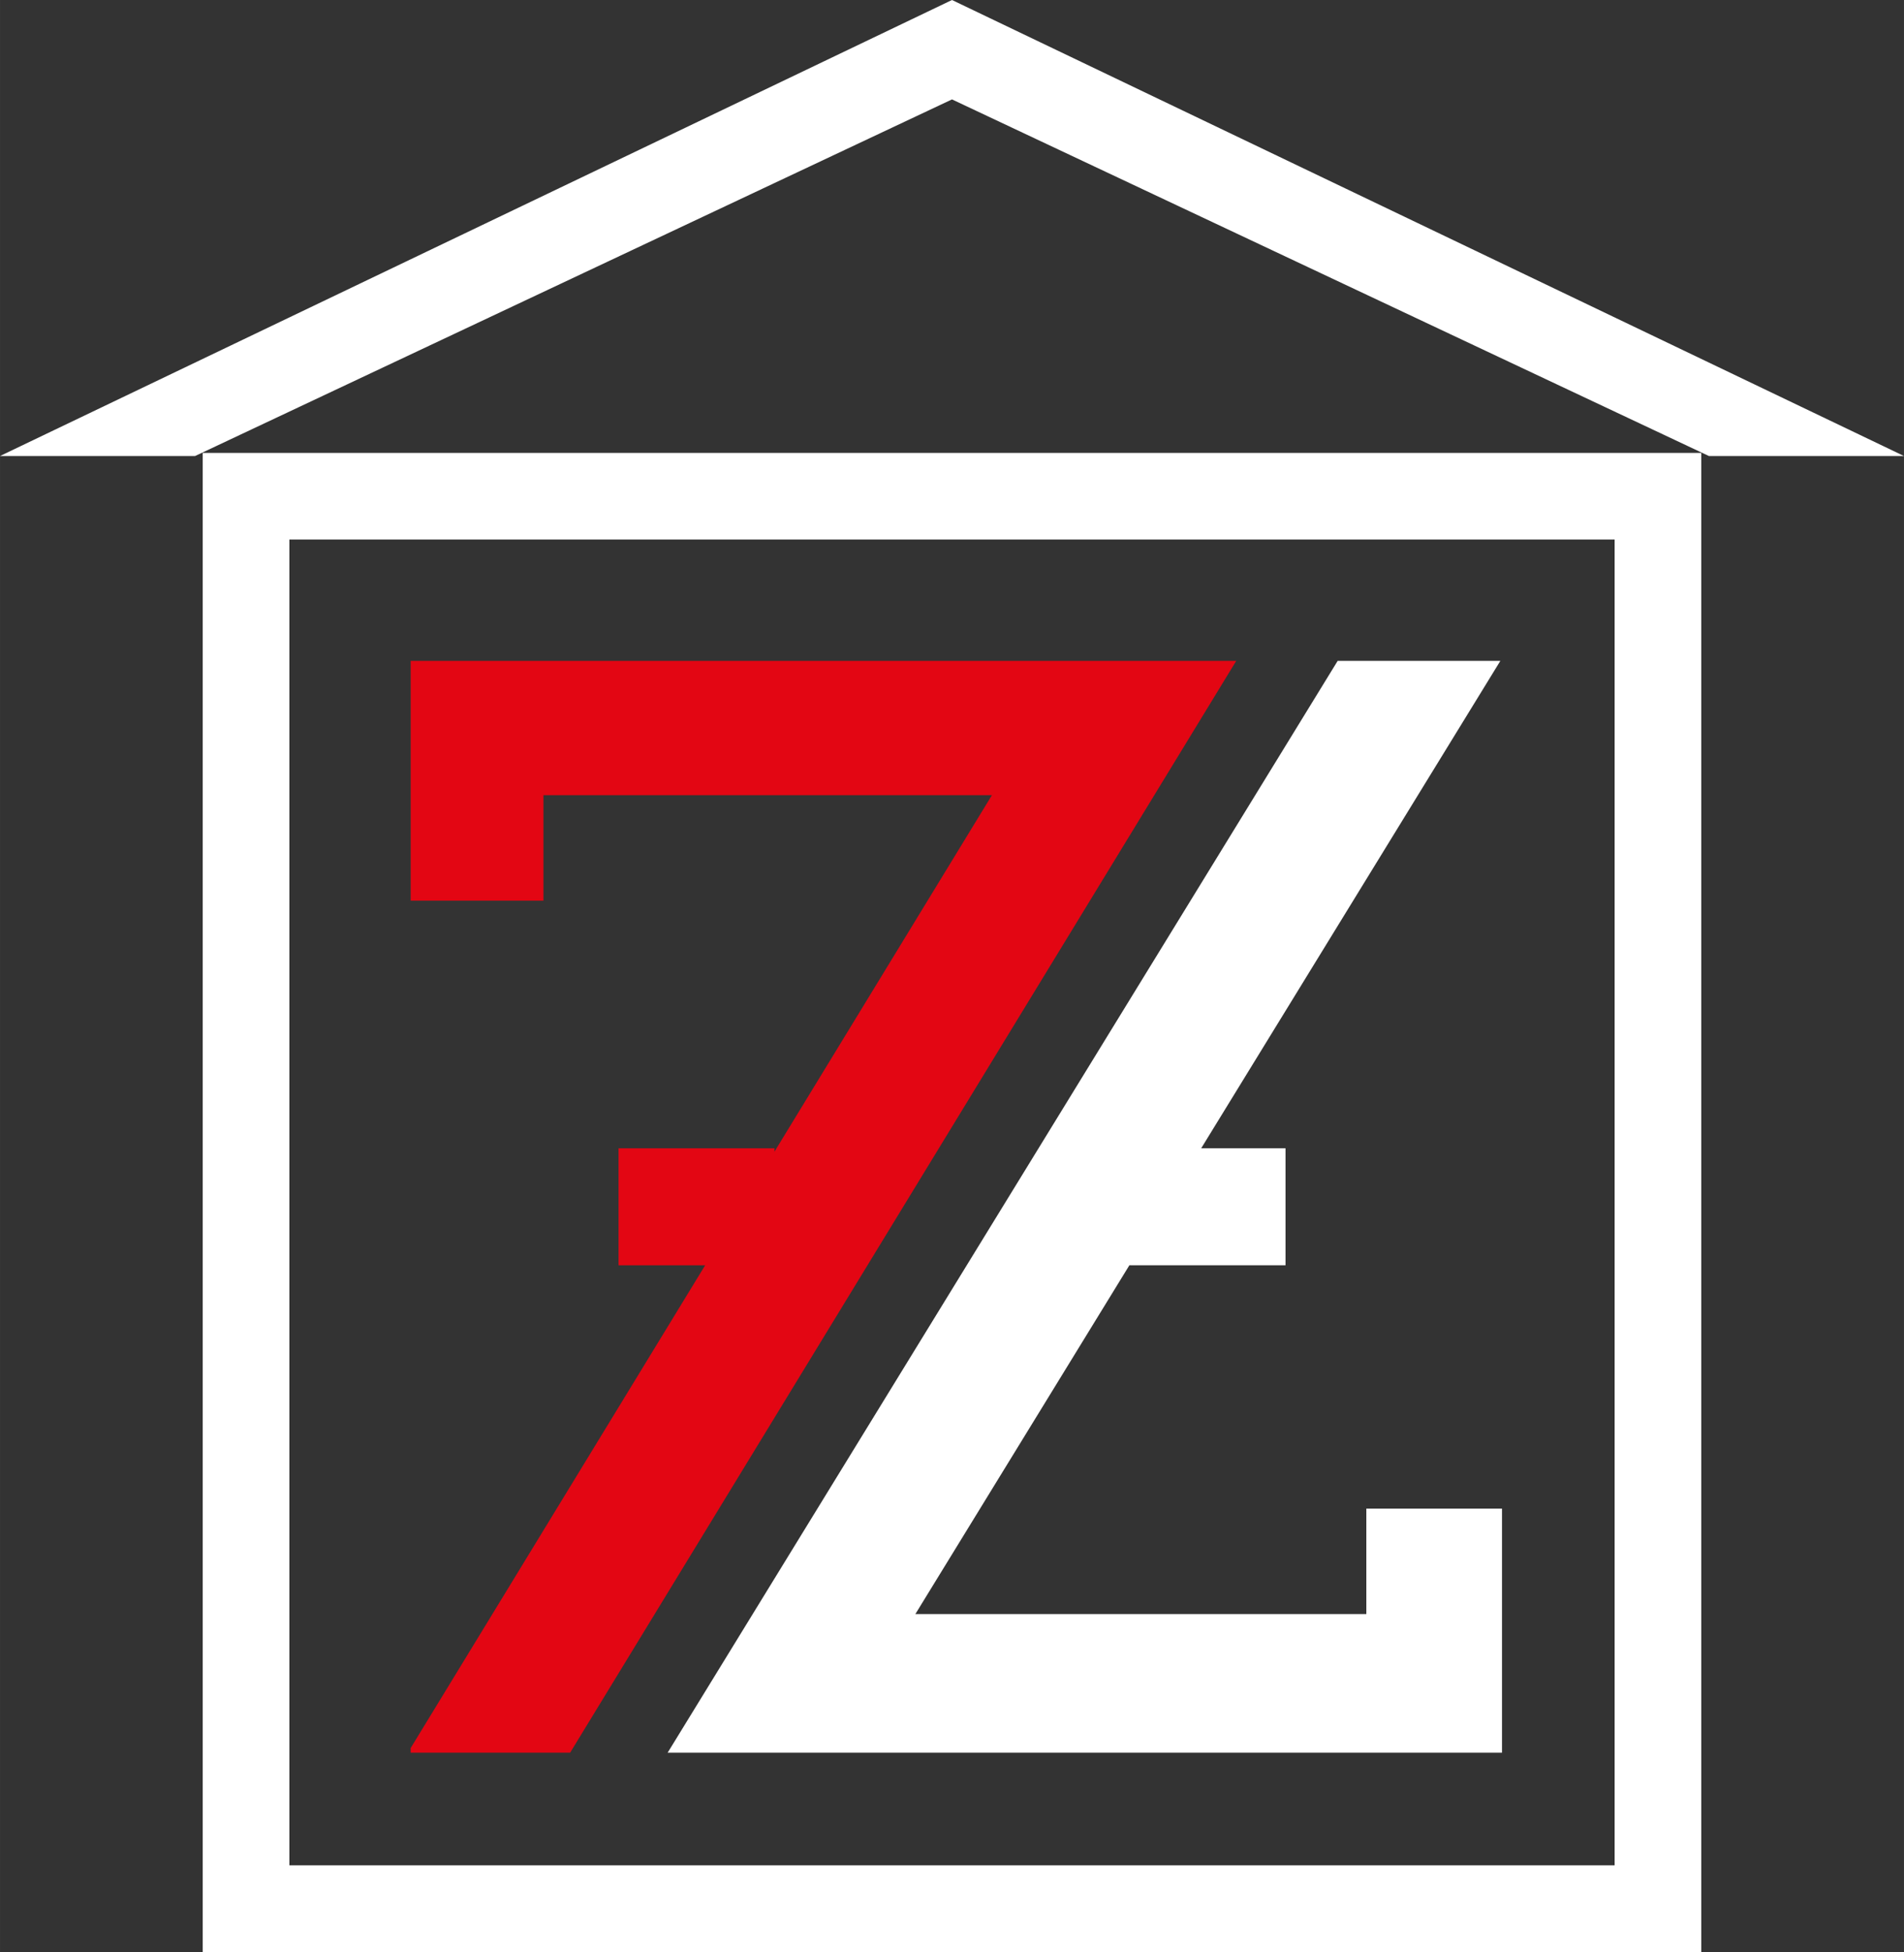 <?xml version="1.0" encoding="UTF-8"?> <svg xmlns="http://www.w3.org/2000/svg" xmlns:xlink="http://www.w3.org/1999/xlink" xml:space="preserve" width="45.896mm" height="47.034mm" style="shape-rendering:geometricPrecision; text-rendering:geometricPrecision; image-rendering:optimizeQuality; fill-rule:evenodd; clip-rule:evenodd" viewBox="0 0 1141.67 1169.99"><rect x="0" y="0" width="1141.67" height="1169.99" fill="#333333" stroke="none"/> <defs> <style type="text/css"> .fil1 {fill:#E30613;fill-rule:nonzero} .fil0 {fill:white;fill-rule:nonzero} </style> </defs> <g id="Слой_x0020_1">  <polygon class="fil0" points="116.96,273.33 570.83,59.58 1024.7,273.33 1141.67,273.33 570.83,0 -0,273.33 "></polygon> <polygon class="fil1" points="741.26,396.13 246.24,396.13 246.24,539.84 325.86,539.84 325.86,476.62 594.77,476.62 246.24,1047.75 246.24,1050.53 341.86,1050.53 "></polygon> <polygon class="fil1" points="370.89,758.39 464.38,758.39 464.38,688.27 370.89,688.27 "></polygon> <polygon class="fil0" points="819.28,904.23 819.28,967.46 548.86,967.46 677.29,758.23 677.29,758.39 770.82,758.39 770.82,688.27 720.25,688.27 899.63,396.13 802.08,396.13 400.33,1050.53 900.63,1050.53 900.63,904.23 "></polygon> <path class="fil0" d="M968.16 323.39l0 794.66 -794.65 0 0 -794.66 794.65 0zm51.95 -51.92l-898.56 0 0 898.52 898.56 0 0 -898.52z"></path> </g> </svg> 